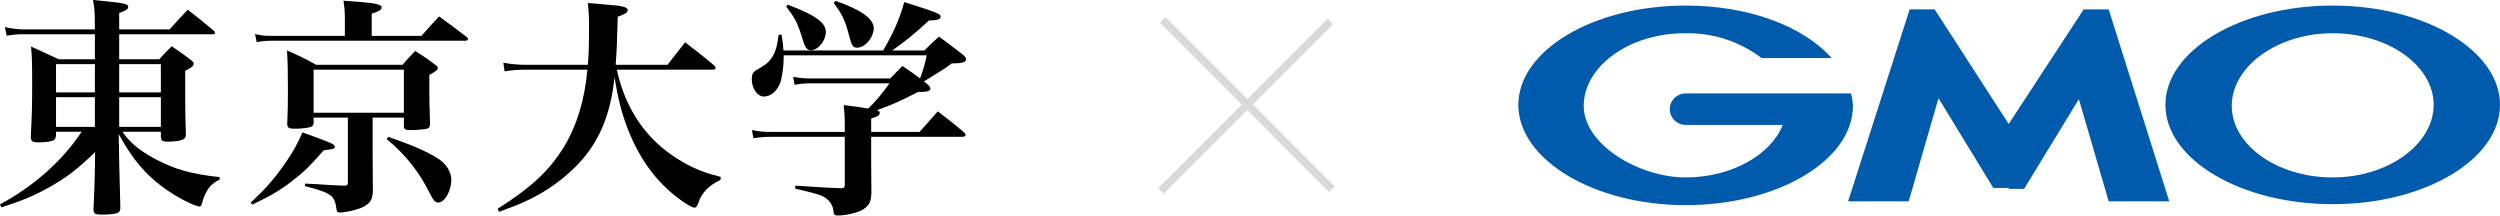 <svg width="928" height="80" viewBox="0 0 928 80" fill="none" xmlns="http://www.w3.org/2000/svg">
<path d="M59.71 48.894H45.449C48.026 52.761 51.72 55.854 57.477 58.947C64.693 62.814 70.965 64.619 81.532 65.736V66.681C78.697 68.056 77.237 69.603 75.862 72.782C75.433 73.813 75.347 74.157 74.917 75.704C74.745 76.391 74.487 76.649 73.972 76.649C73.027 76.649 69.504 75.102 66.497 73.383C56.274 67.454 50.26 61.096 44.074 49.753L44.246 60.236C44.589 73.383 44.589 73.383 44.675 76.907C44.675 77.938 44.504 78.453 43.988 78.797C43.215 79.398 41.153 79.656 37.888 79.656C35.225 79.656 34.795 79.398 34.709 77.766C34.881 73.727 35.225 65.564 35.225 62.385L35.311 56.455C28.867 62.728 24.485 66.079 17.956 69.689C12.715 72.61 8.42 74.415 0.515 76.993L0 75.875C12.801 68.915 23.111 59.721 30.328 48.894H20.791V50.183C20.705 51.128 20.533 51.557 20.104 51.901C19.331 52.503 17.097 52.846 14.262 52.846C12.028 52.846 11.512 52.503 11.427 50.784C11.856 42.363 11.942 39.012 11.942 31.192C11.942 23.029 11.856 20.795 11.512 17.272C15.894 19.248 17.183 19.85 21.736 21.998H35.225V12.717H9.021C6.615 12.717 5.155 12.803 2.492 13.233L1.804 10.054C4.553 10.655 6.701 10.913 9.021 10.913H35.225C35.225 4.898 35.139 3.351 34.537 0C46.308 1.117 47.596 1.375 47.596 2.578C47.596 3.351 46.823 3.953 44.246 4.812V10.913H62.975C65.896 7.648 66.755 6.702 69.676 3.609C73.886 6.874 75.175 7.905 79.385 11.429C79.728 11.772 79.814 11.944 79.814 12.202C79.814 12.546 79.47 12.717 78.955 12.717H44.246V21.998H59.109C61.085 19.85 61.686 19.162 63.748 17.186C66.841 19.248 67.786 19.936 70.621 22.084C71.566 22.771 71.91 23.201 71.91 23.716C71.91 24.404 71.137 25.091 68.731 26.294C68.731 40.043 68.731 40.73 68.989 49.581C68.989 49.667 68.989 49.839 68.989 49.925C68.989 50.698 68.817 51.128 68.388 51.471C67.614 52.159 65.209 52.589 62.116 52.589C60.312 52.589 59.882 52.245 59.71 50.956V48.894ZM59.71 47.089V36.09H44.246V47.089H59.71ZM59.71 34.286V23.802H44.246V34.286H59.71ZM35.225 47.089V36.09H20.791V47.089H35.225ZM35.225 34.286V23.802H20.791V34.286H35.225Z" fill="black"/>
<path d="M137.978 13.319H156.449C159.285 10.14 160.144 9.108 162.979 6.101C167.446 9.366 168.821 10.312 173.374 13.835C173.632 14.092 173.718 14.35 173.718 14.436C173.718 14.866 173.289 15.123 172.773 15.123H100.519C99.059 15.123 97.684 15.21 95.279 15.639L94.677 12.632C96.739 13.147 98.2 13.319 100.433 13.319H128.012V7.132C128.012 4.382 127.926 3.179 127.496 0.258C130.417 0.516 132.651 0.687 134.112 0.773C139.524 1.203 141.672 1.719 141.672 2.75C141.672 3.609 140.727 4.211 137.978 5.07V13.319ZM138.322 43.652V57.315L138.407 71.063C138.236 73.813 137.634 75.016 135.83 76.219C134.455 77.164 132.737 77.766 129.472 78.453C127.84 78.797 126.981 78.883 126.208 78.883C125.349 78.883 125.005 78.625 124.919 77.68C124.232 72.524 123.115 71.665 113.235 69.087V68.142C114.695 68.228 115.898 68.314 116.671 68.314C124.575 68.829 124.575 68.829 127.926 68.915C128.785 68.915 129.129 68.657 129.129 67.884V43.652H116.413V45.714C116.328 46.574 115.984 46.917 115.125 47.175C114.008 47.519 111.774 47.777 109.454 47.777C107.221 47.777 106.705 47.433 106.619 46.144C106.791 41.761 106.877 39.355 106.877 33.77C106.877 25.865 106.791 23.115 106.533 18.733C111.43 20.881 112.891 21.568 117.359 24.06H149.404C151.38 21.826 151.982 21.139 154.13 18.904C157.738 21.224 158.769 21.912 161.776 24.232C162.292 24.576 162.549 24.919 162.549 25.263C162.549 25.435 162.292 25.865 162.12 26.122C161.862 26.294 161.003 26.896 159.37 27.841C159.37 29.817 159.37 31.192 159.37 32.309C159.37 36.692 159.37 38.84 159.628 45.972C159.542 47.175 159.285 47.605 158.168 47.862C157.309 48.034 154.13 48.292 152.154 48.292C150.521 48.292 150.006 47.948 149.92 46.917V43.652H138.322ZM116.413 25.865V41.847H149.92V25.865H116.413ZM93.646 75.961L93.045 75.188C98.629 70.118 102.409 65.736 106.447 59.721C108.853 56.198 110.056 54.049 112.29 49.151C123.029 53.018 124.318 53.534 124.318 54.479C124.318 55.252 123.544 55.424 120.194 55.768C115.211 61.439 112.719 63.931 108.767 66.939C104.128 70.548 100.519 72.696 93.646 75.961ZM143.562 51.643L144.078 50.784C153.099 53.878 158.769 56.37 162.721 58.947C165.728 60.924 167.532 63.845 167.532 66.767C167.532 70.891 165.041 75.188 162.635 75.188C161.604 75.188 160.831 74.329 159.628 71.923C155.59 63.759 150.607 57.487 143.562 51.643Z" fill="black"/>
<path d="M264.615 25.865H228.961C231.195 36.004 235.49 44.425 241.934 51.214C246.058 55.596 251.814 59.635 257.57 62.299C260.749 63.759 263.155 64.533 267.536 65.65L267.45 66.767C262.897 69.001 260.577 71.407 259.117 75.532C258.687 76.735 258.343 77.078 257.828 77.078C256.969 77.078 255.165 76.047 252.415 74.071C243.652 67.626 237.466 59.205 232.913 47.605C230.765 41.933 229.39 36.606 228.102 28.7C226.641 42.965 222.088 53.448 213.754 61.783C208.513 67.025 202.242 71.407 195.54 74.501C192.447 75.961 190.214 76.821 185.231 78.625L184.715 77.508C197.516 69.345 203.788 63.416 209.201 54.737C214.098 46.745 217.019 37.207 218.05 25.865H195.283C192.19 25.865 190.128 26.037 187.293 26.466L186.863 23.287C189.698 23.802 192.276 24.06 195.368 24.06H218.222C218.565 19.85 218.651 15.897 218.651 10.226C218.651 6.101 218.565 4.726 218.222 1.117C221.314 1.375 223.634 1.547 225.181 1.719C231.195 2.148 232.999 2.664 232.999 3.781C232.999 4.64 232.054 5.242 229.304 6.187C229.047 15.381 228.961 18.733 228.531 24.06H247.776L254.305 15.725C259.117 19.334 260.491 20.451 265.045 24.232C265.474 24.748 265.646 25.005 265.646 25.263C265.646 25.607 265.217 25.865 264.615 25.865Z" fill="black"/>
<path d="M323.38 48.98H341.336C345.374 44.425 345.374 44.425 348.124 41.332C352.505 44.683 353.794 45.714 357.918 49.151C358.261 49.581 358.433 49.925 358.433 50.097C358.433 50.526 358.004 50.784 357.23 50.784H323.38V60.408L323.466 71.407C323.38 74.844 322.693 76.305 320.201 77.852C318.311 78.969 314.016 80 310.923 80C309.806 80 309.548 79.742 309.376 78.367C309.204 76.563 308.345 75.016 306.971 73.899C305.338 72.524 304.05 72.094 295.2 70.032V68.915C307.143 69.689 307.143 69.689 312.126 69.86C312.211 69.86 312.383 69.86 312.383 69.86C313.242 69.86 313.586 69.517 313.586 68.571V50.784H286.437C283.86 50.784 281.884 50.956 279.65 51.3L279.135 48.292C281.712 48.808 283.688 48.98 286.437 48.98H313.586V47.605C313.586 43.136 313.5 42.105 313.156 39.012C317.538 39.527 317.538 39.527 322.263 40.301C325.356 37.293 326.989 35.317 330.167 30.934H301.129C298.809 30.934 297.005 31.106 294.943 31.45L294.427 28.529C297.005 28.958 298.723 29.13 301.043 29.13H330.425C332.401 27.068 333.003 26.466 334.979 24.49C338.415 26.81 339.532 27.583 341.508 29.13C342.711 25.865 343.226 24.232 344 20.537H290.905C290.905 20.881 290.905 21.139 290.905 21.31C290.905 24.662 290.303 28.786 289.616 30.763C288.413 33.856 286.094 35.832 283.602 35.832C281.111 35.832 279.049 32.825 279.049 29.302C279.049 27.927 279.392 26.982 280.251 26.38C280.509 26.122 280.509 26.122 282.485 25.005C286.609 22.685 288.327 19.42 289.015 12.889H290.132C290.561 15.811 290.733 16.842 290.819 18.733H327.848C331.886 11.686 333.862 7.132 335.666 0.773C341.766 2.664 346.663 4.296 348.038 4.984C348.811 5.328 349.154 5.757 349.154 6.187C349.154 7.132 347.952 7.562 345.632 7.562C345.546 7.562 345.202 7.562 344.859 7.562C339.103 12.889 336.181 15.21 331.198 18.733H343.141C345.46 16.413 346.147 15.725 348.553 13.577C352.419 16.413 353.622 17.358 357.316 20.193C358.261 20.967 358.605 21.482 358.605 21.998C358.605 23.115 357.144 23.545 353.278 23.545C350.873 25.349 350.873 25.349 344.601 29.216C344.257 29.388 343.742 29.732 342.969 30.247L344.086 31.106C344.945 31.88 345.374 32.395 345.374 32.825C345.374 33.684 344.343 34.114 342.11 34.114C341.852 34.114 341.336 34.114 340.821 34.114C334.205 37.551 331.027 38.926 325.528 40.902C326.301 41.16 326.559 41.504 326.559 41.933C326.559 42.793 325.786 43.222 323.38 43.996V48.98ZM291.85 2.492L292.365 1.719C302.589 5.585 306.541 8.335 306.541 11.858C306.541 15.038 303.706 18.647 301.043 18.647C299.668 18.647 298.895 17.787 298.122 15.21C296.146 8.593 295.2 6.788 291.85 2.492ZM309.462 1.117L310.15 0.344C319.514 3.523 324.325 6.96 324.325 10.397C324.325 13.921 321.146 17.701 318.139 17.701C316.679 17.701 316.164 17.014 315.218 13.319C313.758 7.648 312.641 5.242 309.462 1.117Z" fill="black"/>
<path d="M492.741 6.935L494.836 9.03L431.991 71.886L429.896 69.791L492.741 6.935Z" fill="#D9D9D9"/>
<path d="M430.527 8.416L432.622 6.321L495.467 69.177L493.372 71.273L430.527 8.416Z" fill="#D9D9D9"/>
<path d="M745.624 70.117H751.335L771.678 36.8L782.742 74.724H805.227L782.742 3.483H773.462L745.624 46.015L718.143 3.483H708.864L686.022 74.724H708.507L719.571 36.446L739.914 69.762H745.624V70.117Z" fill="#005BAC"/>
<path d="M687.093 34.673H625.707C622.454 34.673 619.818 37.292 619.818 40.521C619.818 43.751 622.454 46.37 625.707 46.37H661.754C657.471 57.357 642.838 65.864 625.707 65.864C608.576 65.864 587.875 53.813 587.875 39.281C587.875 24.749 604.65 12.344 625.35 12.344C635.649 12.077 645.728 15.33 653.902 21.559L679.599 21.559C679.662 21.45 679.662 21.314 679.599 21.205C668.892 9.508 648.905 2.065 625.707 2.065C591.444 2.065 563.606 18.724 563.606 38.926C563.606 59.129 591.444 76.142 625.707 76.142C659.969 76.142 687.807 59.484 687.807 39.281C687.737 37.724 687.498 36.179 687.093 34.673Z" fill="#005BAC"/>
<path d="M865.899 2.065C831.637 2.065 803.799 18.724 803.799 38.926C803.799 59.129 831.637 75.788 865.899 75.788C900.162 75.788 928 59.129 928 38.926C928 18.724 900.162 2.065 865.899 2.065ZM865.899 65.864C845.199 65.864 828.425 53.813 828.425 39.281C828.425 24.749 845.199 12.344 865.899 12.344C886.6 12.344 903.374 24.395 903.374 38.926C903.374 53.458 886.6 65.864 865.899 65.864Z" fill="#005BAC"/>
</svg>
